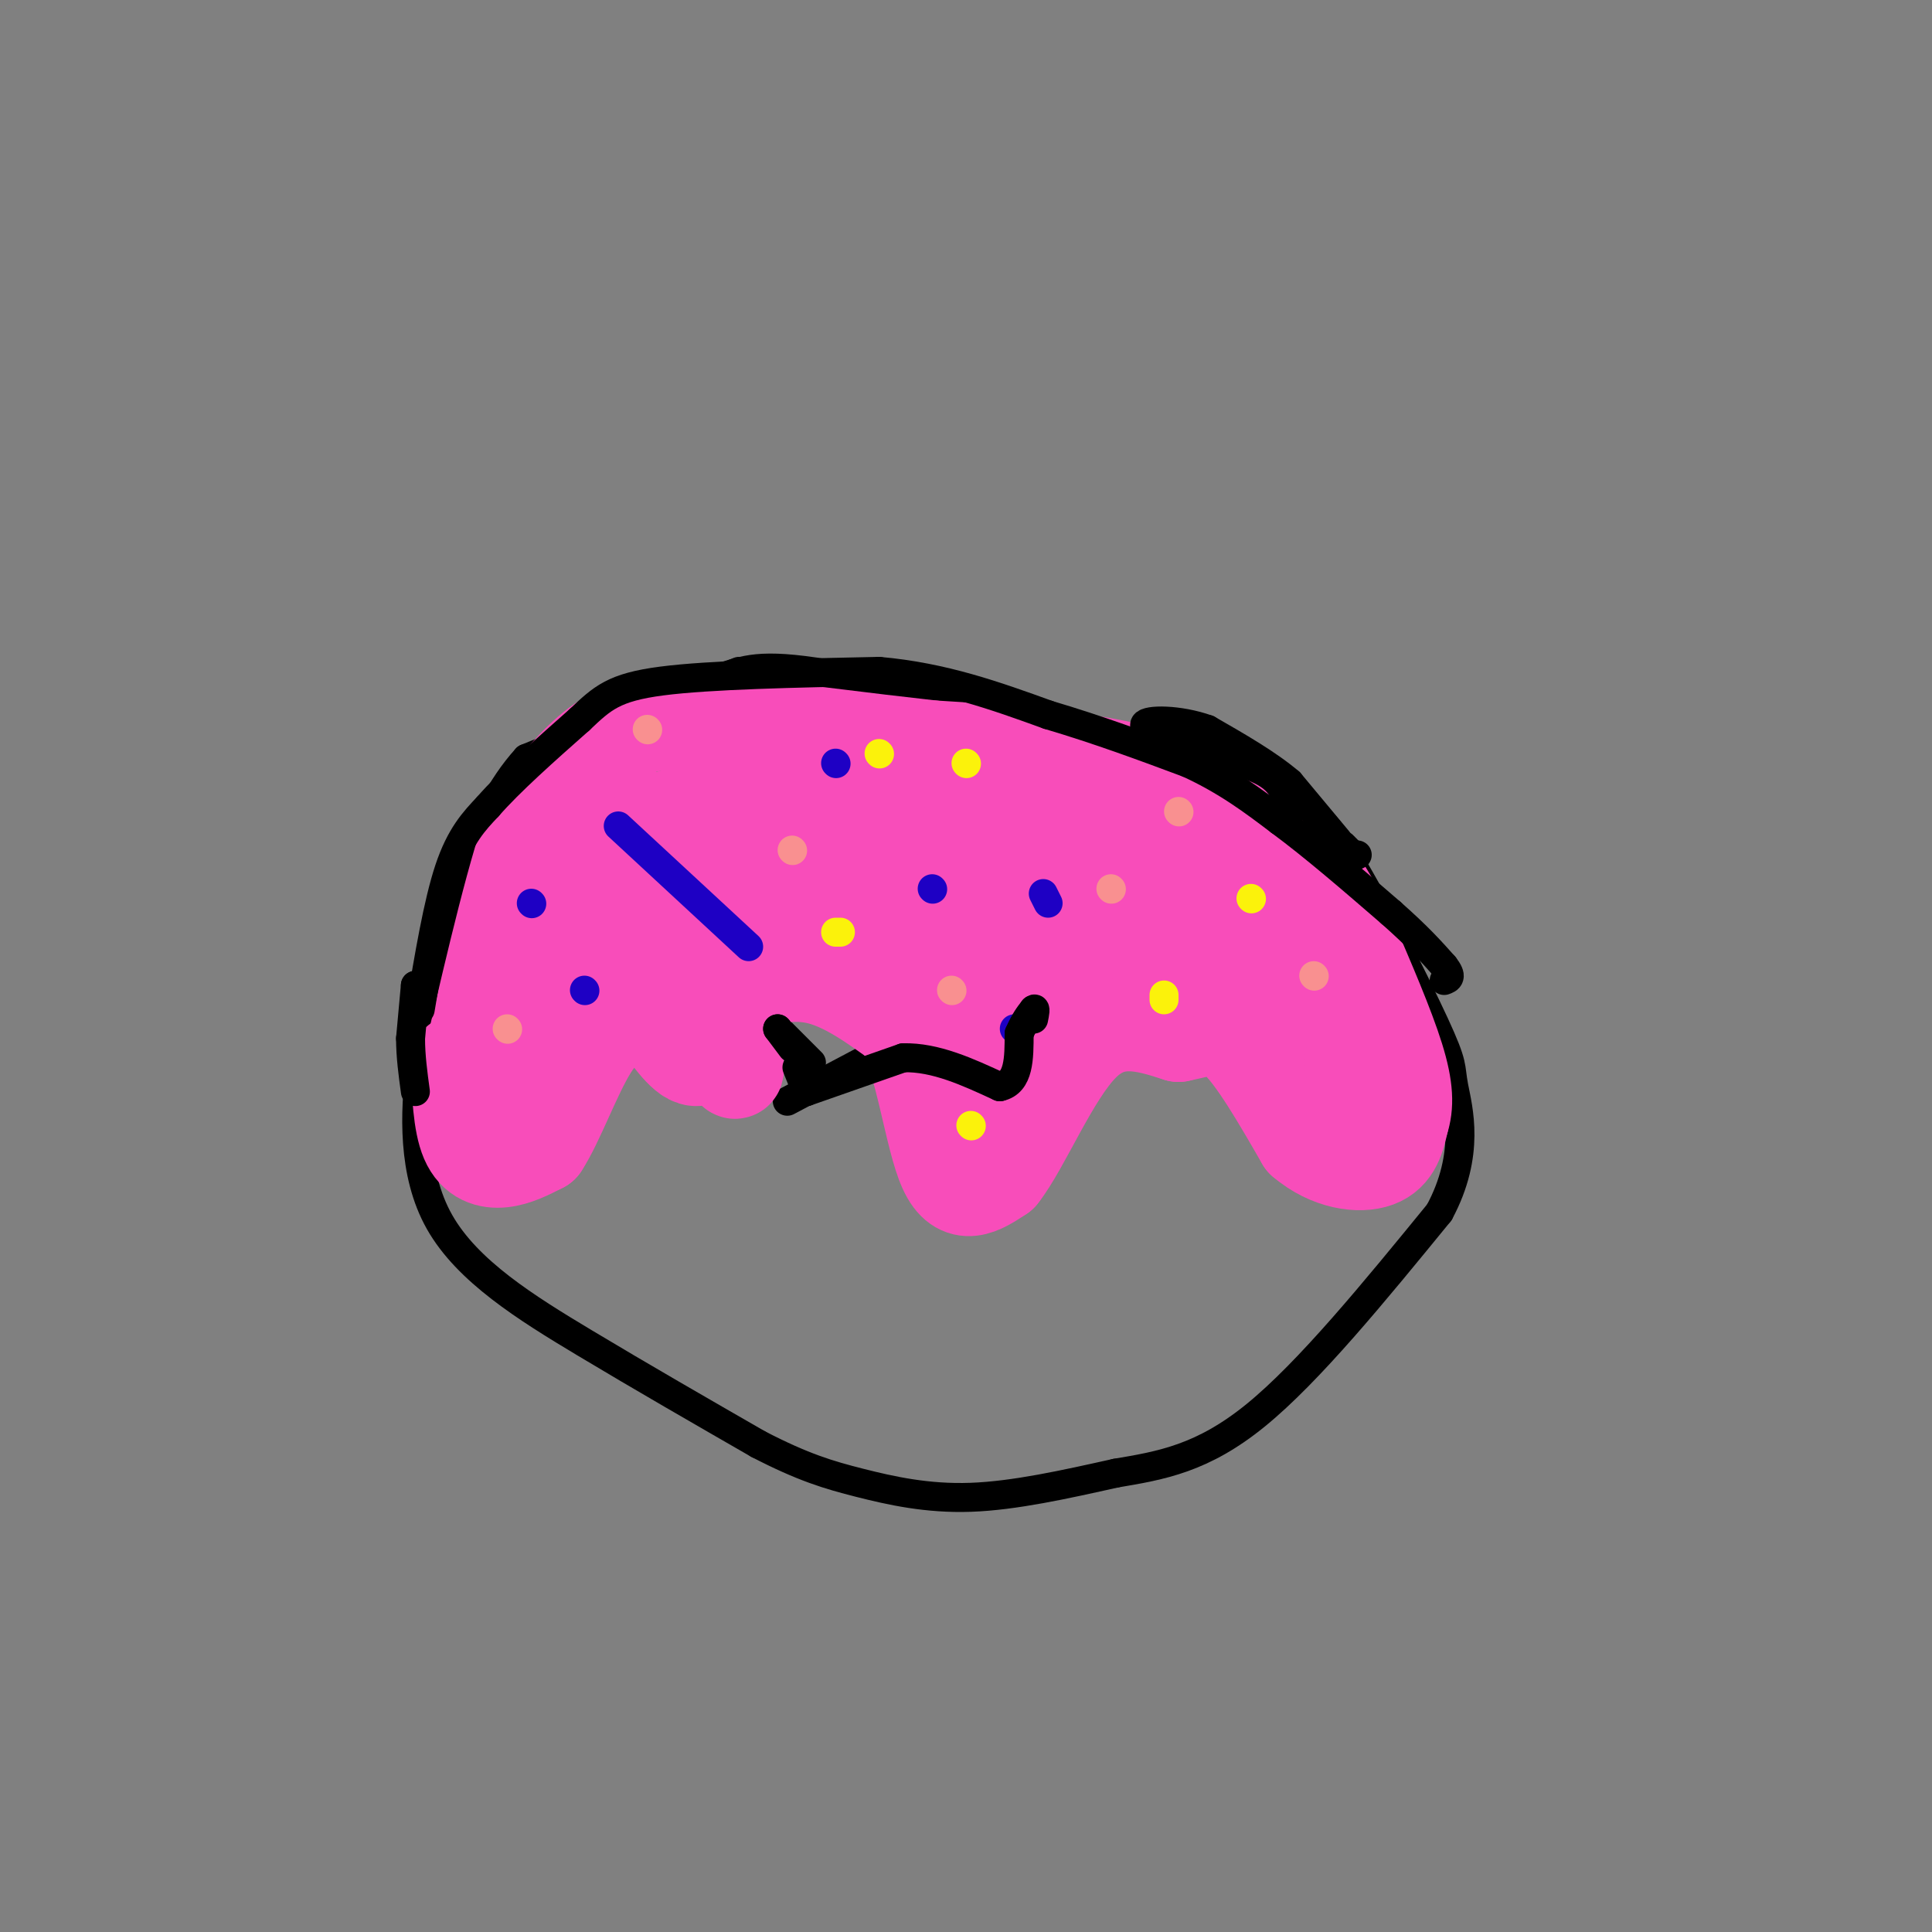 <svg viewBox='0 0 400 400' version='1.1' xmlns='http://www.w3.org/2000/svg' xmlns:xlink='http://www.w3.org/1999/xlink'><rect x="0" y="0" width="400" height="400" fill="#808080" stroke="none"/><g fill='none' stroke='rgb(0,0,0)' stroke-width='6' stroke-linecap='round' stroke-linejoin='round'><path d='M153,139c0.000,0.000 -44.000,18.000 -44,18'/><path d='M109,157c-10.667,11.689 -15.333,31.911 -18,44c-2.667,12.089 -3.333,16.044 -4,20'/><path d='M87,221c-1.071,9.095 -1.750,21.833 4,32c5.750,10.167 17.929,17.762 30,25c12.071,7.238 24.036,14.119 36,21'/><path d='M157,299c9.310,4.821 14.583,6.375 21,8c6.417,1.625 13.976,3.321 23,3c9.024,-0.321 19.512,-2.661 30,-5'/><path d='M231,305c9.422,-1.578 17.978,-3.022 29,-12c11.022,-8.978 24.511,-25.489 38,-42'/><path d='M298,251c6.530,-12.147 3.853,-21.514 3,-26c-0.853,-4.486 0.116,-4.093 -4,-13c-4.116,-8.907 -13.319,-27.116 -19,-36c-5.681,-8.884 -7.841,-8.442 -10,-8'/><path d='M268,168c-3.244,-2.933 -6.356,-6.267 -22,-11c-15.644,-4.733 -43.822,-10.867 -72,-17'/><path d='M174,140c-15.689,-2.867 -18.911,-1.533 -24,0c-5.089,1.533 -12.044,3.267 -19,5'/><path d='M163,228c0.000,0.000 17.000,-9.000 17,-9'/><path d='M180,219c7.133,-0.422 16.467,3.022 22,6c5.533,2.978 7.267,5.489 9,8'/><path d='M211,233c2.167,1.833 3.083,2.417 4,3'/><path d='M155,207c0.000,0.000 13.000,13.000 13,13'/><path d='M208,224c0.000,0.000 0.100,0.100 0.1,0.1'/><path d='M208,224c0.000,0.000 0.100,0.100 0.1,0.1'/><path d='M212,223c0.000,0.000 12.000,-11.000 12,-11'/></g>
<g fill='none' stroke='rgb(248,77,186)' stroke-width='20' stroke-linecap='round' stroke-linejoin='round'><path d='M95,220c0.244,6.244 0.489,12.489 2,16c1.511,3.511 4.289,4.289 7,4c2.711,-0.289 5.356,-1.644 8,-3'/><path d='M112,237c3.024,-4.560 6.583,-14.458 10,-20c3.417,-5.542 6.690,-6.726 9,-7c2.310,-0.274 3.655,0.363 5,1'/><path d='M136,211c2.289,2.378 5.511,7.822 8,8c2.489,0.178 4.244,-4.911 6,-10'/><path d='M150,209c1.155,-2.440 1.042,-3.542 4,-5c2.958,-1.458 8.988,-3.274 15,-2c6.012,1.274 12.006,5.637 18,10'/><path d='M187,212c4.311,8.178 6.089,23.622 9,30c2.911,6.378 6.956,3.689 11,1'/><path d='M207,243c4.600,-5.756 10.600,-20.644 17,-27c6.400,-6.356 13.200,-4.178 20,-2'/><path d='M244,214c5.156,-1.022 8.044,-2.578 12,1c3.956,3.578 8.978,12.289 14,21'/><path d='M270,236c5.289,4.511 11.511,5.289 15,4c3.489,-1.289 4.244,-4.644 5,-8'/><path d='M290,232c1.000,-3.022 1.000,-6.578 -1,-13c-2.000,-6.422 -6.000,-15.711 -10,-25'/><path d='M279,194c-3.111,-6.911 -5.889,-11.689 -10,-16c-4.111,-4.311 -9.556,-8.156 -15,-12'/><path d='M254,166c-7.356,-3.511 -18.244,-6.289 -29,-8c-10.756,-1.711 -21.378,-2.356 -32,-3'/><path d='M193,155c-13.500,-1.500 -31.250,-3.750 -49,-6'/><path d='M144,149c-12.022,0.044 -17.578,3.156 -22,7c-4.422,3.844 -7.711,8.422 -11,13'/><path d='M111,169c-4.000,10.333 -8.500,29.667 -13,49'/><path d='M98,218c2.404,-0.592 14.912,-26.571 22,-39c7.088,-12.429 8.754,-11.308 9,-6c0.246,5.308 -0.930,14.802 -3,22c-2.070,7.198 -5.035,12.099 -8,17'/><path d='M118,212c-3.531,8.640 -8.359,21.738 -8,12c0.359,-9.738 5.904,-42.314 10,-55c4.096,-12.686 6.742,-5.482 8,-2c1.258,3.482 1.129,3.241 1,3'/><path d='M129,170c2.624,5.654 8.683,18.289 10,26c1.317,7.711 -2.107,10.499 -3,6c-0.893,-4.499 0.745,-16.285 3,-22c2.255,-5.715 5.128,-5.357 8,-5'/><path d='M147,175c2.354,8.302 4.238,31.556 5,41c0.762,9.444 0.403,5.078 -3,1c-3.403,-4.078 -9.850,-7.866 -14,-16c-4.150,-8.134 -6.002,-20.613 -2,-27c4.002,-6.387 13.858,-6.682 21,-5c7.142,1.682 11.571,5.341 16,9'/><path d='M170,178c2.536,2.788 0.878,5.259 -2,7c-2.878,1.741 -6.974,2.751 -13,2c-6.026,-0.751 -13.981,-3.264 -18,-5c-4.019,-1.736 -4.102,-2.694 -6,-3c-1.898,-0.306 -5.612,0.042 0,-4c5.612,-4.042 20.549,-12.473 31,-13c10.451,-0.527 16.414,6.849 18,11c1.586,4.151 -1.207,5.075 -4,6'/><path d='M176,179c-3.429,1.964 -10.003,3.874 -14,4c-3.997,0.126 -5.418,-1.531 -4,-5c1.418,-3.469 5.675,-8.751 12,-11c6.325,-2.249 14.720,-1.464 20,-1c5.280,0.464 7.446,0.609 12,4c4.554,3.391 11.495,10.028 15,16c3.505,5.972 3.573,11.278 -2,14c-5.573,2.722 -16.786,2.861 -28,3'/><path d='M187,203c-10.093,-0.180 -21.325,-2.129 -26,-4c-4.675,-1.871 -2.791,-3.665 -1,-6c1.791,-2.335 3.490,-5.210 7,-8c3.510,-2.790 8.830,-5.496 15,-6c6.170,-0.504 13.190,1.195 20,8c6.810,6.805 13.410,18.717 16,25c2.590,6.283 1.168,6.938 -1,9c-2.168,2.062 -5.084,5.531 -8,9'/><path d='M209,230c-3.279,3.182 -7.477,6.636 -10,2c-2.523,-4.636 -3.372,-17.364 -3,-29c0.372,-11.636 1.963,-22.182 4,-20c2.037,2.182 4.518,17.091 7,32'/><path d='M207,215c-1.380,3.582 -8.329,-3.463 -14,-13c-5.671,-9.537 -10.065,-21.568 -10,-23c0.065,-1.432 4.590,7.734 5,11c0.410,3.266 -3.295,0.633 -7,-2'/><path d='M181,188c0.066,-1.449 3.730,-4.072 12,-6c8.270,-1.928 21.147,-3.161 29,-4c7.853,-0.839 10.684,-1.284 12,0c1.316,1.284 1.117,4.297 1,7c-0.117,2.703 -0.153,5.097 -8,5c-7.847,-0.097 -23.505,-2.686 -30,-4c-6.495,-1.314 -3.825,-1.354 -2,-4c1.825,-2.646 2.807,-7.899 7,-12c4.193,-4.101 11.596,-7.051 19,-10'/><path d='M221,160c10.354,4.485 26.739,20.698 34,30c7.261,9.302 5.399,11.693 3,14c-2.399,2.307 -5.336,4.528 -13,5c-7.664,0.472 -20.056,-0.807 -32,-3c-11.944,-2.193 -23.438,-5.299 -28,-8c-4.562,-2.701 -2.190,-4.996 2,-8c4.190,-3.004 10.197,-6.715 22,-6c11.803,0.715 29.401,5.858 47,11'/><path d='M256,195c5.274,2.417 -5.042,2.958 -4,4c1.042,1.042 13.440,2.583 14,3c0.560,0.417 -10.720,-0.292 -22,-1'/><path d='M244,201c-6.321,-3.167 -11.125,-10.583 -5,-10c6.125,0.583 23.179,9.167 32,16c8.821,6.833 9.411,11.917 10,17'/><path d='M281,224c1.500,2.167 0.250,-0.917 -1,-4'/></g>
<g fill='none' stroke='rgb(30,0,196)' stroke-width='6' stroke-linecap='round' stroke-linejoin='round'><path d='M128,171c0.000,0.000 27.000,25.000 27,25'/><path d='M193,184c0.000,0.000 0.100,0.100 0.1,0.1'/><path d='M210,213c0.000,0.000 0.100,0.100 0.1,0.1'/><path d='M217,187c0.000,0.000 -1.000,-2.000 -1,-2'/><path d='M173,158c0.000,0.000 0.100,0.100 0.1,0.1'/><path d='M121,205c0.000,0.000 0.100,0.100 0.1,0.1'/><path d='M110,187c0.000,0.000 0.100,0.100 0.1,0.1'/></g>
<g fill='none' stroke='rgb(249,144,144)' stroke-width='6' stroke-linecap='round' stroke-linejoin='round'><path d='M230,184c0.000,0.000 0.100,0.100 0.1,0.1'/><path d='M272,202c0.000,0.000 0.100,0.100 0.1,0.1'/><path d='M244,168c0.000,0.000 0.100,0.100 0.1,0.1'/><path d='M197,205c0.000,0.000 0.100,0.100 0.1,0.1'/><path d='M164,176c0.000,0.000 0.100,0.100 0.1,0.1'/><path d='M134,151c0.000,0.000 0.100,0.100 0.1,0.1'/><path d='M105,213c0.000,0.000 0.100,0.100 0.1,0.1'/></g>
<g fill='none' stroke='rgb(251,242,11)' stroke-width='6' stroke-linecap='round' stroke-linejoin='round'><path d='M174,193c0.000,0.000 -1.000,0.000 -1,0'/><path d='M182,156c0.000,0.000 0.100,0.100 0.1,0.1'/><path d='M201,233c0.000,0.000 0.100,0.100 0.1,0.1'/><path d='M241,207c0.000,0.000 0.000,-1.000 0,-1'/><path d='M259,186c0.000,0.000 0.100,0.100 0.1,0.1'/><path d='M200,158c0.000,0.000 0.100,0.100 0.1,0.1'/></g>
<g fill='none' stroke='rgb(0,0,0)' stroke-width='6' stroke-linecap='round' stroke-linejoin='round'><path d='M161,213c0.000,0.000 0.100,0.100 0.1,0.1'/><path d='M161,213c0.000,0.000 3.000,4.000 3,4'/><path d='M165,221c0.000,0.000 2.000,5.000 2,5'/><path d='M167,226c0.000,0.000 20.000,-7.000 20,-7'/><path d='M187,219c6.667,-0.167 13.333,2.917 20,6'/><path d='M207,225c4.000,-0.833 4.000,-5.917 4,-11'/><path d='M211,214c1.167,-2.667 2.083,-3.833 3,-5'/><path d='M214,209c0.500,-0.500 0.250,0.750 0,2'/><path d='M87,209c1.833,-11.000 3.667,-22.000 6,-29c2.333,-7.000 5.167,-10.000 8,-13'/><path d='M101,167c4.500,-5.167 11.750,-11.583 19,-18'/><path d='M120,149c4.733,-4.489 7.067,-6.711 17,-8c9.933,-1.289 27.467,-1.644 45,-2'/><path d='M182,139c13.333,1.167 24.167,5.083 35,9'/><path d='M217,148c10.667,3.167 19.833,6.583 29,10'/><path d='M246,158c8.000,3.667 13.500,7.833 19,12'/><path d='M265,170c7.000,5.167 15.000,12.083 23,19'/><path d='M288,189c5.667,5.000 8.333,8.000 11,11'/><path d='M299,200c1.833,2.333 0.917,2.667 0,3'/><path d='M86,204c0.000,0.000 0.100,0.100 0.1,0.1'/><path d='M86,204c0.000,0.000 -1.000,11.000 -1,11'/><path d='M85,215c0.000,3.667 0.500,7.333 1,11'/><path d='M281,177c0.000,0.000 -1.000,0.000 -1,0'/><path d='M280,177c0.000,0.000 -2.000,-2.000 -2,-2'/><path d='M277,174c0.000,0.000 -10.000,-12.000 -10,-12'/><path d='M267,162c-4.500,-3.833 -10.750,-7.417 -17,-11'/><path d='M250,151c-6.022,-2.156 -12.578,-2.044 -13,-1c-0.422,1.044 5.289,3.022 11,5'/><path d='M248,155c4.600,1.578 10.600,3.022 14,5c3.400,1.978 4.200,4.489 5,7'/><path d='M267,167c0.833,1.167 0.417,0.583 0,0'/></g>
</svg>